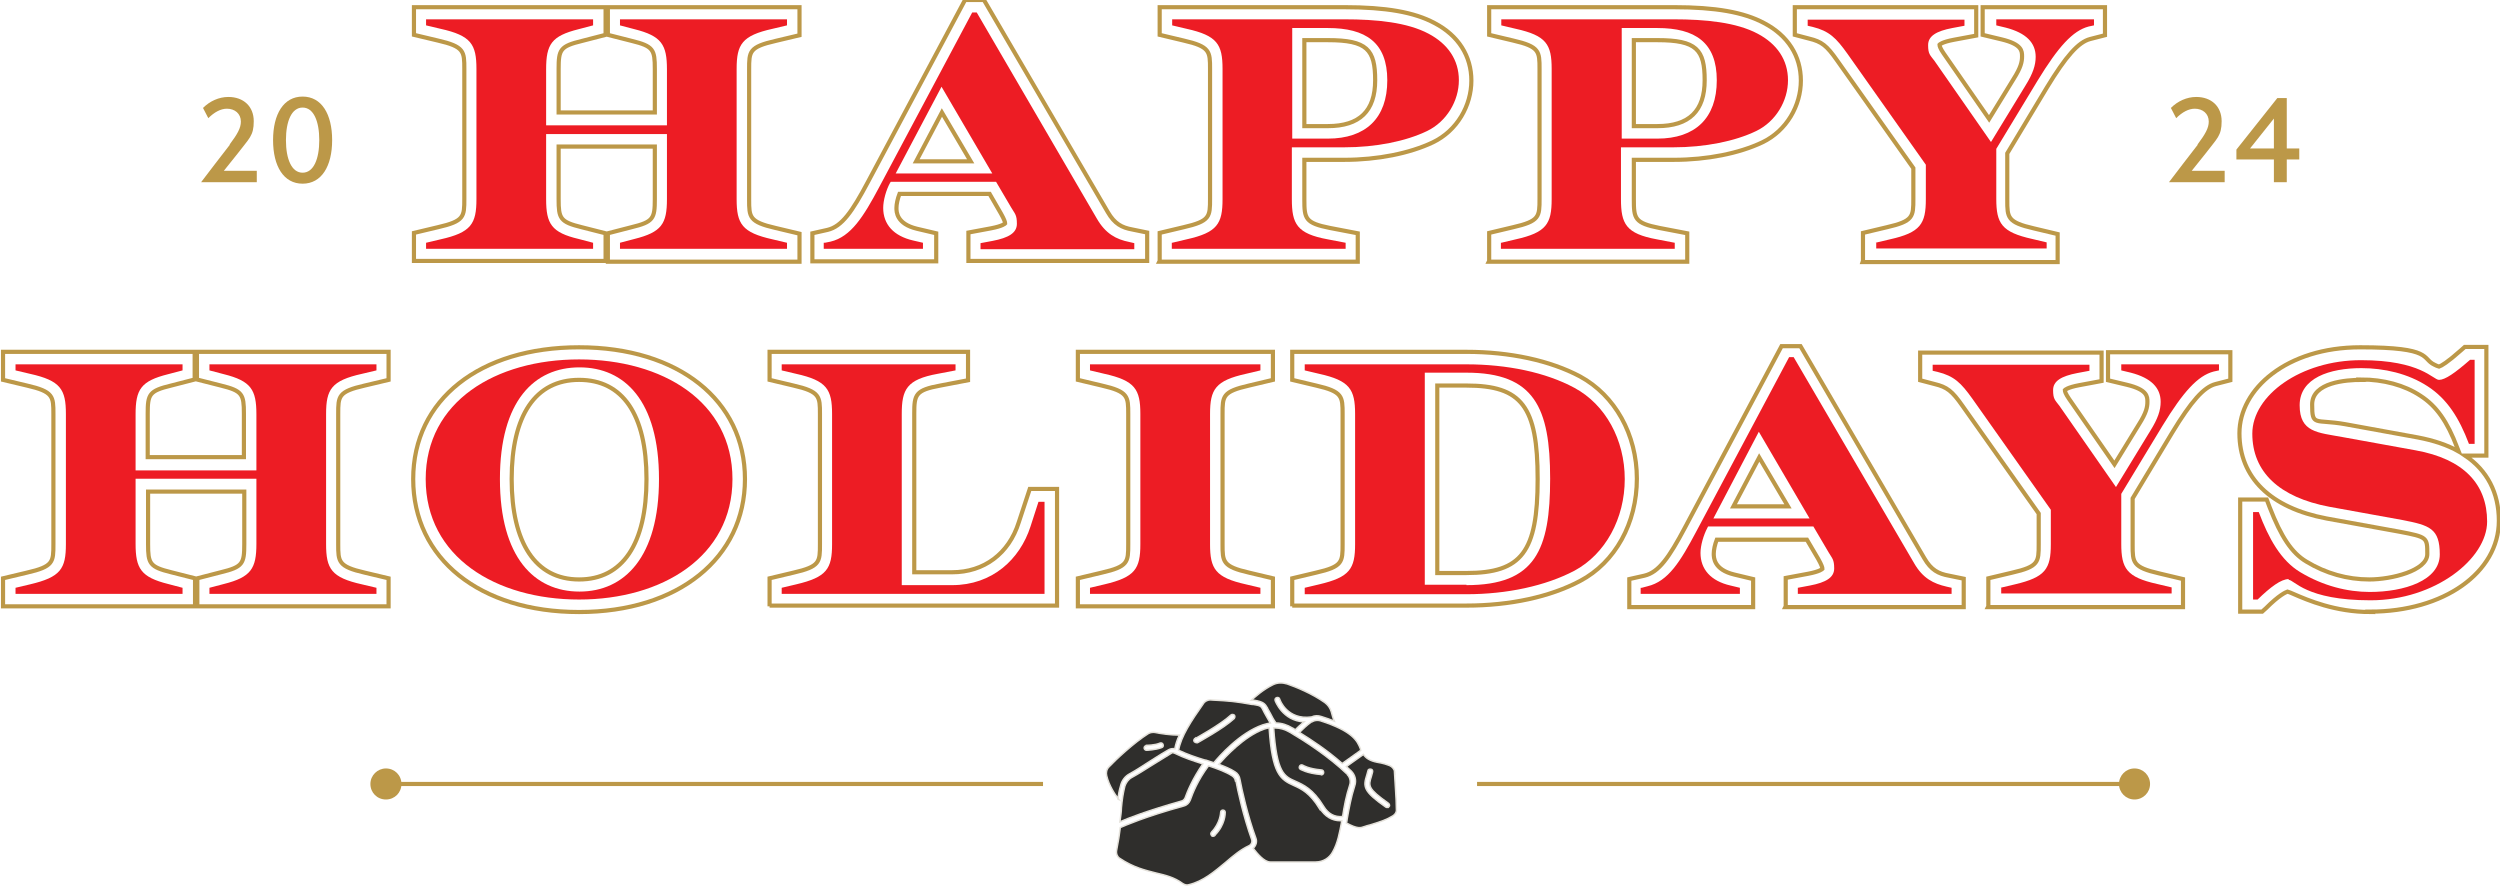 <?xml version="1.0" encoding="UTF-8"?>
<svg id="Layer_2" xmlns="http://www.w3.org/2000/svg" version="1.1" viewBox="0 0 660.1 234">
  <!-- Generator: Adobe Illustrator 29.1.0, SVG Export Plug-In . SVG Version: 2.1.0 Build 142)  -->
  <defs>
    <style>
      .st0 {
        fill: #bc9848;
      }

      .st1, .st2 {
        fill: none;
        stroke: #bc9848;
        stroke-width: 1.1px;
      }

      .st3 {
        fill: #2f2e2c;
        stroke: #e5e2db;
        stroke-width: .4px;
      }

      .st3, .st2 {
        stroke-miterlimit: 10;
      }

      .st4 {
        fill: #ed1c24;
      }
    </style>
  </defs>
  <g id="Holiday_Message">
    <g>
      <g>
        <path class="st4" d="M112.5,64.1l3.8-.9c8.1-1.8,9.5-4.1,9.5-10.6V18.2c0-6.5-1.4-8.8-9.5-10.6l-3.8-.9v-1.6h44.1v1.6l-3.8,1c-7.2,1.8-8.6,4-8.6,10.6v14.8h31.9v-14.8c0-6.5-1.4-8.8-8.6-10.6l-3.8-1v-1.6h44.1v1.6l-3.8.9c-8.1,1.8-9.5,4.1-9.5,10.6v34.4c0,6.5,1.4,8.8,9.5,10.6l3.8.9v1.6h-44.1v-1.6l3.8-1c7.2-1.8,8.6-4,8.6-10.5v-17.2h-31.9v17.2c0,6.5,1.4,8.8,8.6,10.5l3.8,1v1.6h-44.1v-1.6Z"/>
        <path class="st4" d="M217.8,64.1l1.5-.3c5.4-1.3,8.7-6.6,12.8-14.3l24.6-46.2h1.2l31.7,54.4c2.3,4,5.1,5.5,8.6,6.2l1.3.3v1.6h-40.6v-1.6l3.2-.6c4.2-.8,6.4-2.1,6.4-4.5s-.5-2.6-1.5-4.3l-4-6.8h-27.8l-.2.3c-1,1.8-1.8,4.6-1.8,6.6,0,4.3,2.7,7.4,7.9,8.6l2.6.6v1.6h-26.2v-1.6h0ZM262,45.8l-13.4-22.9-12.1,22.9h25.4Z"/>
        <path class="st4" d="M309.5,64.1l3.8-.9c8.1-1.8,9.5-4.1,9.5-10.6V18.2c0-6.5-1.4-8.8-9.5-10.6l-3.8-.9v-1.6h45.5c8.4,0,16.6.8,22.2,3.8,5.1,2.7,8,6.9,8,12.3s-3.2,10.9-8.4,13.4c-5.6,2.7-13.5,4.3-21.9,4.3h-13.8v13.7c0,6.5,1.3,9.1,9.5,10.6l4.7.9v1.6h-45.9v-1.6h0ZM350.6,36.6c10,0,15.7-5.4,15.7-15.4s-5.7-13.8-15.7-13.8h-9.4v29.2h9.4Z"/>
        <path class="st4" d="M396.4,64.1l3.8-.9c8.1-1.8,9.5-4.1,9.5-10.6V18.2c0-6.5-1.4-8.8-9.5-10.6l-3.8-.9v-1.6h45.5c8.4,0,16.6.8,22.2,3.8,5.1,2.7,8,6.9,8,12.3s-3.2,10.9-8.4,13.4c-5.6,2.7-13.5,4.3-21.9,4.3h-13.8v13.7c0,6.5,1.3,9.1,9.5,10.6l4.7.9v1.6h-45.9v-1.6h0ZM437.6,36.6c10,0,15.7-5.4,15.7-15.4s-5.7-13.8-15.7-13.8h-9.4v29.2h9.4Z"/>
        <path class="st4" d="M495.2,64.1l3.8-.9c8.1-1.8,9.5-4.1,9.5-10.6v-9.1l-20.7-29.3c-3-4.2-4.8-6-9.2-7.1l-1.3-.3v-1.6h41.4v1.6l-3.2.6c-4.2.8-6.4,2.1-6.4,4.5s.5,2.6,1.7,4.2l14.9,21.4,9.1-14.9c2-3.2,2.7-5.4,2.7-7.6,0-3.7-2.5-6.3-7.9-7.7l-2.5-.6v-1.6h25.8v1.6l-1.4.3c-4.2,1.1-8,5.3-13.5,14.3l-10.9,18v13.2c0,6.5,1.4,8.8,9.5,10.6l3.8.9v1.6h-45v-1.6h0Z"/>
        <path class="st4" d="M4.1,155.2l3.8-.9c8.1-1.9,9.5-4.1,9.5-10.6v-34.4c0-6.5-1.4-8.8-9.5-10.6l-3.8-.9v-1.6h44.1v1.6l-3.8,1c-7.2,1.8-8.6,4-8.6,10.6v14.8h31.9v-14.8c0-6.5-1.4-8.8-8.6-10.6l-3.8-1v-1.6h44.1v1.6l-3.8.9c-8.1,1.8-9.5,4.1-9.5,10.6v34.4c0,6.5,1.4,8.8,9.5,10.6l3.8.9v1.6h-44.1v-1.6l3.8-1c7.2-1.8,8.6-4.1,8.6-10.6v-17.2h-31.9v17.2c0,6.5,1.4,8.8,8.6,10.6l3.8,1v1.6H4.1v-1.6h0Z"/>
        <path class="st4" d="M112.4,126.5c0-20.5,18.5-31.6,40.5-31.6s40.5,11.1,40.5,31.6-18.6,31.8-40.5,31.8-40.5-11.2-40.5-31.8ZM174,126.5c0-20.7-9.1-29.5-21-29.5s-21,8.8-21,29.5,9.1,29.7,21,29.7,21-9.1,21-29.7Z"/>
        <path class="st4" d="M206.4,155.2l3.8-.9c8.1-1.9,9.5-4.1,9.5-10.6v-34.4c0-6.5-1.4-8.8-9.5-10.6l-3.8-.9v-1.6h45.9v1.6l-4.7.9c-8.2,1.5-9.5,4.1-9.5,10.6v45.2h13.3c10.6,0,17.9-6.8,20.7-15.5l2.1-6.5h1.6v24.3h-69.4v-1.6h0Z"/>
        <path class="st4" d="M287.8,155.2l3.8-.9c8.1-1.9,9.5-4.1,9.5-10.6v-34.4c0-6.5-1.4-8.8-9.5-10.6l-3.8-.9v-1.6h45v1.6l-3.8.9c-8.1,1.8-9.5,4.1-9.5,10.6v34.4c0,6.5,1.4,8.8,9.5,10.6l3.8.9v1.6h-45v-1.6Z"/>
        <path class="st4" d="M344.5,155.2l3.8-.9c8.1-1.9,9.5-4.1,9.5-10.6v-34.4c0-6.5-1.4-8.8-9.5-10.6l-3.8-.9v-1.6h42.7c10.7,0,20.9,2.1,28.5,6.2,8.2,4.4,13.3,13.7,13.3,24.1s-5.1,19.8-13.3,24.2c-7.6,4-17.8,6.2-28.5,6.2h-42.7v-1.6h0ZM387.2,154.5c18.2,0,22.1-9.3,22.1-28.1s-4.2-28-22.1-28h-11v56h11Z"/>
        <path class="st4" d="M433.5,155.2l1.5-.4c5.5-1.3,8.7-6.6,12.8-14.3l24.6-46.2h1.2l31.8,54.4c2.3,4,5.1,5.4,8.6,6.2l1.3.3v1.6h-40.6v-1.6l3.2-.6c4.2-.8,6.4-2.1,6.4-4.5s-.5-2.6-1.5-4.3l-4-6.8h-27.8l-.2.4c-1,1.9-1.8,4.6-1.8,6.6,0,4.3,2.7,7.4,7.9,8.6l2.5.6v1.6h-26.2v-1.6h0ZM477.8,136.9l-13.4-22.9-12,22.9h25.4Z"/>
        <path class="st4" d="M528.2,155.2l3.8-.9c8.1-1.9,9.5-4.1,9.5-10.6v-9.1l-20.7-29.3c-3-4.2-4.8-6-9.2-7.1l-1.3-.3v-1.6h41.4v1.6l-3.2.6c-4.2.8-6.4,2.1-6.4,4.5s.5,2.6,1.7,4.2l14.9,21.4,9.1-14.9c2-3.2,2.7-5.4,2.7-7.6,0-3.7-2.5-6.3-7.9-7.7l-2.5-.6v-1.6h25.8v1.6l-1.4.3c-4.2,1.1-8,5.3-13.5,14.3l-10.9,18v13.2c0,6.5,1.4,8.8,9.5,10.6l3.8.9v1.6h-45v-1.6h0Z"/>
        <path class="st4" d="M604.3,152.9c-2,0-4.8,2.1-8.2,5.4h-1.2v-23.1h1.5c2.6,6.9,5.8,12.8,11,15.9,6,3.6,12.4,5.2,18.3,5.2,9.1,0,18.5-3,18.5-9.9s-2.7-7.7-9.9-9.1l-19.3-3.5c-13.2-2.5-20.3-9.2-20.3-19.3s12.8-19.4,28.7-19.4,19,5.2,20.6,5.2,4.2-1.8,8.2-5.3h1.2v22.2h-1.5c-2.6-6.9-5.8-11.9-10.9-15.2-5.2-3.4-11.6-4.8-17.5-4.8-8.4,0-16.3,2.6-16.3,9.8s4.8,7.2,11.3,8.4l19.3,3.5c12.8,2.3,18.9,9,18.9,18.8s-13.7,20.8-30.8,20.8-20.1-5.4-21.6-5.4h0Z"/>
      </g>
      <g>
        <path class="st1" d="M160.5,68.9v-7.3l6.2-1.6c5.8-1.4,6.2-2.3,6.2-7.4v-13.9h-25.4v13.9c0,5.1.4,6,6.1,7.4l6.3,1.6v7.3h-50.6v-7.4l6.3-1.5c7-1.6,7-2.8,7-7.5V18.2c0-4.6,0-5.9-7-7.5l-6.3-1.5V1.9h50.6v7.3l-6.2,1.6c-5.8,1.4-6.2,2.3-6.2,7.4v11.5h25.4v-11.5c0-5.1-.4-6-6.1-7.4l-6.3-1.6V1.9h50.6v7.4l-6.3,1.5c-7,1.6-7,2.8-7,7.5v34.4c0,4.6,0,5.9,7,7.5l6.3,1.5v7.4s-50.6,0-50.6,0Z"/>
        <path class="st1" d="M255.7,68.9v-7.5l5.9-1.1c3.2-.6,3.8-1.3,3.8-1.3,0-.3-.2-1-1.1-2.6l-3-5.2h-23.8c-.5,1.3-.8,2.7-.8,3.7s0,4.2,5.4,5.5l5.1,1.2v7.4h-32.7v-7.4l4-.9c3.8-.9,6.5-4.8,10.7-12.7L254.8,0h5l32.7,56c1.8,3.1,3.7,4.1,6.5,4.6l3.9.8v7.5h-47.1,0ZM256.3,42.6l-7.6-12.9-6.8,12.9h14.4Z"/>
        <path class="st1" d="M306.2,68.9v-7.4l6.3-1.5c7-1.6,7-2.8,7-7.5V18.2c0-4.6,0-5.9-7-7.5l-6.3-1.5V1.9h48.8c10.9,0,18.4,1.3,23.8,4.2,6.3,3.3,9.7,8.7,9.7,15.2s-3.7,13.2-10.2,16.3c-6.1,2.9-14.6,4.6-23.3,4.6h-10.6v10.5c0,5,.2,6.2,6.8,7.5l7.3,1.4v7.5h-52.4,0ZM350.6,33.3c8.4,0,12.5-4,12.5-12.1s-2.1-10.6-12.5-10.6h-6.2v22.7s6.2,0,6.2,0Z"/>
        <path class="st1" d="M393.2,68.9v-7.4l6.3-1.5c7-1.6,7-2.8,7-7.5V18.2c0-4.6,0-5.9-7-7.5l-6.3-1.5V1.9h48.8c10.9,0,18.4,1.3,23.8,4.2,6.3,3.3,9.7,8.7,9.7,15.2s-3.7,13.2-10.2,16.3c-6.1,2.9-14.6,4.6-23.3,4.6h-10.6v10.5c0,5,.2,6.2,6.8,7.5l7.3,1.4v7.5h-52.4,0ZM437.6,33.3c8.4,0,12.5-4,12.5-12.1s-2.1-10.6-12.5-10.6h-6.2v22.7s6.2,0,6.2,0Z"/>
        <path class="st1" d="M491.9,68.9v-7.4l6.3-1.5c7-1.6,7-2.8,7-7.5v-8.1l-20.1-28.4c-2.8-4-4.1-5-7.4-5.8l-3.8-1V1.9h47.9v7.5l-5.9,1.1c-3.2.6-3.8,1.3-3.8,1.3,0,.3.2,1,1.1,2.3l12,17.3,6.5-10.6c1.9-3,2.2-4.5,2.2-5.9s0-3.2-5.4-4.5l-5-1.2V1.9h32.3v7.4l-3.9,1c-3.1.8-6.4,4.5-11.5,12.9l-10.4,17.3v12.3c0,4.6,0,5.9,7,7.5l6.3,1.5v7.4h-51.5,0Z"/>
        <path class="st1" d="M52.1,160.1v-7.4l6.2-1.6c5.8-1.4,6.2-2.3,6.2-7.4v-13.9h-25.4v13.9c0,5.1.4,6,6.1,7.4l6.3,1.6v7.4H.8v-7.4l6.3-1.5c7-1.6,7-2.8,7-7.5v-34.4c0-4.6,0-5.9-7-7.5l-6.3-1.5v-7.4h50.6v7.3l-6.2,1.6c-5.8,1.4-6.2,2.3-6.2,7.4v11.5h25.4v-11.5c0-5.1-.4-6-6.1-7.4l-6.3-1.6v-7.3h50.6v7.4l-6.3,1.5c-7,1.6-7,2.8-7,7.5v34.4c0,4.6,0,5.9,7,7.5l6.3,1.5v7.4h-50.6Z"/>
        <path class="st1" d="M152.9,161.6c-26.2,0-43.8-14.1-43.8-35.1s17.6-34.8,43.8-34.8,43.8,14,43.8,34.8-17.6,35.1-43.8,35.1ZM152.9,100.3c-11.5,0-17.8,9.3-17.8,26.2s6.3,26.5,17.8,26.5,17.8-9.4,17.8-26.5-6.3-26.2-17.8-26.2Z"/>
        <path class="st1" d="M203.2,160.1v-7.4l6.3-1.5c7-1.6,7-2.8,7-7.5v-34.4c0-4.6,0-5.9-7-7.5l-6.3-1.5v-7.4h52.4v7.5l-7.3,1.4c-6.6,1.2-6.9,2.4-6.9,7.4v41.9h10c8.4,0,15-4.9,17.6-13.2l2.9-8.8h7.2v30.8h-75.9,0Z"/>
        <path class="st1" d="M284.6,160.1v-7.4l6.3-1.5c7-1.6,7-2.8,7-7.5v-34.4c0-4.6,0-5.9-7-7.5l-6.3-1.5v-7.4h51.5v7.4l-6.3,1.5c-7,1.6-7,2.8-7,7.5v34.4c0,4.6,0,5.9,7,7.5l6.3,1.5v7.4h-51.5Z"/>
        <path class="st1" d="M341.2,160.1v-7.4l6.3-1.5c7-1.6,7-2.8,7-7.5v-34.4c0-4.6,0-5.9-7-7.5l-6.3-1.5v-7.4h46c11.5,0,22.1,2.3,30,6.5,9.2,5,15,15.3,15,27s-5.7,22.1-15,27c-7.9,4.2-18.5,6.5-30,6.5h-46,0ZM387.2,151.3c14.6,0,18.8-5.6,18.8-24.8s-4.2-24.7-18.8-24.7h-7.7v49.5h7.7Z"/>
        <path class="st1" d="M471.5,160.1v-7.5l5.9-1.1c3.2-.6,3.8-1.3,3.8-1.3,0-.3-.2-1-1.1-2.6l-3-5.1h-23.8c-.5,1.3-.8,2.7-.8,3.7s0,4.2,5.4,5.5l5,1.2v7.4h-32.7v-7.4l4-.9c3.8-.9,6.5-4.8,10.7-12.7l25.5-47.9h5l32.7,56c1.8,3.1,3.7,4.1,6.5,4.6l3.9.8v7.5h-47.1ZM472.1,133.7l-7.6-12.9-6.8,12.9h14.4Z"/>
        <path class="st1" d="M525,160.1v-7.4l6.3-1.5c7-1.6,7-2.8,7-7.5v-8.1l-20.1-28.4c-2.8-4-4.1-5-7.4-5.8l-3.8-1v-7.3h47.9v7.5l-5.9,1.1c-3.2.6-3.8,1.3-3.8,1.3,0,.3.2,1,1.1,2.3l12,17.3,6.5-10.6c1.9-3,2.2-4.5,2.2-5.9s0-3.2-5.4-4.5l-5-1.2v-7.4h32.3v7.4l-3.9,1c-3.1.8-6.4,4.5-11.5,12.9l-10.4,17.3v12.3c0,4.6,0,5.9,7,7.5l6.3,1.5v7.4h-51.5,0Z"/>
        <path class="st1" d="M625.9,161.6c-9.3,0-16.5-3.1-20.4-4.8-.5-.2-1.1-.5-1.5-.6-.5.2-2.2.9-5.7,4.4l-1,.9h-5.8v-29.6h7l.8,2.1c3,7.7,5.8,12,9.7,14.3,5.1,3.1,10.8,4.7,16.6,4.7s15.3-2.3,15.3-6.7,0-4.5-7.3-5.9l-19.3-3.5c-14.8-2.8-23-10.8-23-22.5s12.5-22.7,31.9-22.7,16.1,3,19.6,4.6c.4.2.8.4,1.2.5.6-.2,2.2-1.1,5.9-4.4l.9-.8h5.7v28.7h-5.6c5.8,3.9,8.9,9.8,8.9,17.2,0,13.7-14.6,24-34,24h0ZM623.5,100.3c-3.9,0-13,.6-13,6.5s.7,3.8,8.7,5.2l19.2,3.5c4.2.8,7.8,2,10.8,3.7l-.4-1c-2.6-6.9-5.5-11-9.7-13.7-4.2-2.8-9.8-4.3-15.7-4.3h0Z"/>
      </g>
    </g>
    <g>
      <g>
        <line class="st2" x1="275.4" y1="207" x2="101.7" y2="207"/>
        <path class="st0" d="M101.9,202.9c-2.2,0-4.1,1.8-4.1,4.1s1.8,4.1,4.1,4.1,4.1-1.8,4.1-4.1-1.8-4.1-4.1-4.1Z"/>
      </g>
      <g>
        <line class="st2" x1="563.8" y1="207" x2="390" y2="207"/>
        <circle class="st0" cx="563.6" cy="207" r="4.1"/>
      </g>
    </g>
    <g>
      <path class="st3" d="M326.2,206.1c-.1-.5-.4-.9-.8-1.2-1.7-1.1-3.9-1.9-6.3-2.7-2.9,3.9-4.2,7.3-4.8,9-.3.8-.9,1.4-1.7,1.6-10.5,2.9-15.6,5.2-16.8,5.7-.2,1.7-.5,3.7-1,6.2-.1.7.2,1.5.8,1.9,3.7,2.5,6.9,3.2,9.6,3.9,2.5.6,4.8,1.1,7.1,2.8.5.3,1,.5,1.6.3,3.8-.9,6.8-3.5,9.7-5.9,2.1-1.8,4-3.4,6.2-4.4.6-.3.9-1,.7-1.6-2.2-6.1-3.7-13-4.2-15.7h0ZM320.8,220.6c-.1.1-.3.2-.5.2s-.3,0-.4-.2c-.2-.2-.3-.6,0-.9,2.3-2.4,2.4-5.1,2.4-5.2,0-.4.3-.6.6-.6h0c.4,0,.6.3.6.6s0,3.3-2.7,6h0Z"/>
      <path class="st3" d="M309.1,199c-2.6,1.6-4.2,2.6-5.5,3.4-1.6,1-2.8,1.8-4.8,2.9-.9.5-1.5,1.4-1.8,2.3-.5,2.1-.7,3.5-.9,5.7,0,1-.2,2.2-.4,3.7,2-.9,7.1-2.9,16.3-5.5.4-.1.7-.4.9-.8.6-1.7,2-5.1,4.7-9-2.5-.8-5-1.6-7.4-2.8-.4-.2-.9-.2-1.3,0h0Z"/>
      <path class="st3" d="M348.4,213.5c-2.6-4.2-4.8-5.2-6.8-6.1-3.6-1.6-5.7-3.1-6.5-15.2-.4,0-.9.2-1.3.3-5.3,1.9-10.3,7.4-12,9.3,1.6.6,3.1,1.2,4.3,2,.7.4,1.2,1.2,1.3,2,.5,2.7,2,9.5,4.2,15.5.4,1,0,2-.7,2.7,1.1,1.4,2.9,3.6,4.5,3.6h12c1.9,0,3.6-1,4.5-2.7,1.3-2.3,1.8-5,2.4-8.2-.1,0-.3,0-.4,0-2.2,0-4.1-1.1-5.5-3.4h0Z"/>
      <path class="st3" d="M318.4,200.7c.7.2,1.4.5,2.1.7,1.3-1.6,6.8-7.9,12.9-10,.7-.2,1.4-.4,2-.5-.5-.8-.8-1.4-1.1-1.9-.2-.3-.3-.6-.5-.9-.1-.2-.2-.4-.3-.6-.5-1-.6-1.2-2.6-1.5h-.3c-4.6-.8-5.5-.9-11.1-1.2-.6,0-1.4.4-1.7.9-3.3,4.7-6,8.8-6.6,12.4,2.3,1.1,4.7,1.9,7,2.6h0ZM315.6,195c0,0,6.6-3.6,9.4-6.2.2-.2.6-.2.9,0,.2.2.2.6,0,.9-2.9,2.7-9.4,6.2-9.7,6.4,0,0-.2,0-.3,0-.2,0-.4-.1-.6-.3-.2-.3,0-.7.3-.9h0Z"/>
      <path class="st3" d="M346.3,190.6c-1.3.9-2.5,2.1-3.2,2.8,3.1,1.9,7.5,4.8,11.3,8.2l4.9-3.5c0-.1-.1-.2-.1-.4-.8-2-1.9-4.6-10.6-7.4-.7-.2-1.6-.1-2.2.3h0Z"/>
      <path class="st3" d="M331.2,184.9c2.4.4,2.8.9,3.5,2.1,0,.2.2.4.3.6.2.3.3.6.5.9.3.6.7,1.4,1.4,2.4,1.5,0,3,.5,4.3,1.3.3.1.5.3.8.5.5-.5,1.3-1.3,2.3-2.1-5.7-.3-7.6-5.6-7.6-5.6-.1-.3,0-.7.4-.8.3-.1.7,0,.8.4,0,.2,2,5.6,8.4,4.7.8-.4,1.8-.4,2.6-.1,1.3.4,2.4.8,3.4,1.2-.4-.9-.6-1.8-.8-2.5-.3-1-.9-1.8-1.7-2.4-3.4-2.4-7.6-4.1-9.9-4.9-1.3-.4-2.6-.4-3.8.2-2.6,1.3-4.6,3.1-5.7,4.1.1,0,.3,0,.4,0h.3s0,0,0,0Z"/>
      <path class="st3" d="M295.2,211c.1-1.1.3-2.3.7-3.6.3-1.3,1.2-2.5,2.4-3.1,2-1.1,3.1-1.9,4.7-2.9,1.3-.8,2.9-1.9,5.5-3.4.5-.3,1.1-.4,1.7-.3.2-1.1.6-2.4,1.2-3.6-2.3,0-5-.4-6.4-.7-.6-.1-1.3,0-1.8.3-3.8,2.4-8.5,6.8-10.4,8.8-.6.6-.8,1.5-.6,2.3.6,2.6,2.2,5,3.2,6.3h0ZM302.7,196.8s2.3,0,3.6-.6c.3-.1.7,0,.8.4s0,.7-.4.8c-1.5.6-3.9.7-4,.7h0c-.3,0-.6-.3-.6-.6,0-.4.3-.6.6-.6h0Z"/>
      <path class="st3" d="M368.3,204.2c0-1-.7-1.8-1.5-2.1-1.5-.6-3-.8-3-.8-2.2-.4-3.2-1.2-3.8-2.1l-4.5,3.2c.4.4.9.8,1.3,1.2,1,1,1.4,2.5.9,3.9-1,3.1-1.5,6-2,8.8,0,.3-.1.7-.2,1,2.9,1.6,3.8,1.3,4.6,1,.6-.2,1.2-.4,1.7-.5,2.9-.9,4.2-1.3,6-2.4.6-.4,1-1,.9-1.7,0-3-.4-7.3-.5-9.6h0ZM366.8,212.9c-.2.2-.3.3-.5.3s-.2,0-.4-.1c-6-4.2-6-5.4-5-8.5.1-.3.2-.7.3-1.1,0-.3.4-.5.8-.4s.5.4.4.8c-.1.4-.2.8-.3,1.1-.8,2.5-1,3.2,4.5,7.1.3.2.4.7.2.9h0Z"/>
      <path class="st3" d="M355.8,204.5c-5.1-4.9-11.7-9.1-15.3-11.2-1.2-.7-2.5-1.1-3.9-1.1-.1,0-.2,0-.3,0h0c.8,11.9,2.8,12.8,5.8,14.1,2,.9,4.6,2,7.4,6.6,1.2,2,2.9,2.9,5,2.7.4-2.6.9-5.4,1.9-8.4.3-.9,0-2-.6-2.6h0ZM348.8,204.5h0c-3.8-.3-5.4-1.4-5.5-1.4-.3-.2-.3-.6-.1-.9s.6-.3.9-.1c0,0,1.4.9,4.8,1.2.4,0,.6.3.6.7,0,.3-.3.6-.6.6h0Z"/>
    </g>
    <g>
      <path class="st0" d="M60.6,38.2c2.1-2.8,3-4.4,3-6.1,0-2.1-1.6-3.4-3.7-3.4-1.6,0-3.3.9-4.9,2.5l-1.4-2.7c1.8-1.8,4.2-2.9,6.7-2.9,4,0,6.7,2.5,6.7,6.4s-1.2,4.5-4.3,8.6l-3.6,4.5h8.7v3h-14.7c2.4-3.1,5.3-7,7.6-9.9h0Z"/>
      <path class="st0" d="M72.1,37c0-6.9,2.8-11.5,7.8-11.5s7.8,4.6,7.8,11.5-2.8,11.5-7.8,11.5-7.8-4.6-7.8-11.5ZM84.3,37c0-5-1.5-8.6-4.4-8.6s-4.4,3.6-4.4,8.6,1.5,8.6,4.4,8.6,4.4-3.6,4.4-8.6Z"/>
    </g>
    <g>
      <path class="st0" d="M580.2,38.2c2.1-2.8,3-4.4,3-6.1,0-2.1-1.6-3.4-3.7-3.4-1.6,0-3.3.9-4.9,2.5l-1.4-2.7c1.8-1.8,4.2-2.9,6.7-2.9,4,0,6.7,2.5,6.7,6.4s-1.2,4.5-4.3,8.6l-3.6,4.5h8.7v3h-14.7c2.4-3.1,5.3-7,7.6-9.9Z"/>
      <path class="st0" d="M600.4,42.1h-9.9v-2.6l10.8-13.6h2.5v13.3h3.3v2.9h-3.3v6h-3.4s0-6,0-6ZM600.4,39.2v-7.9l-6.3,7.9h6.3Z"/>
    </g>
  </g>
</svg>